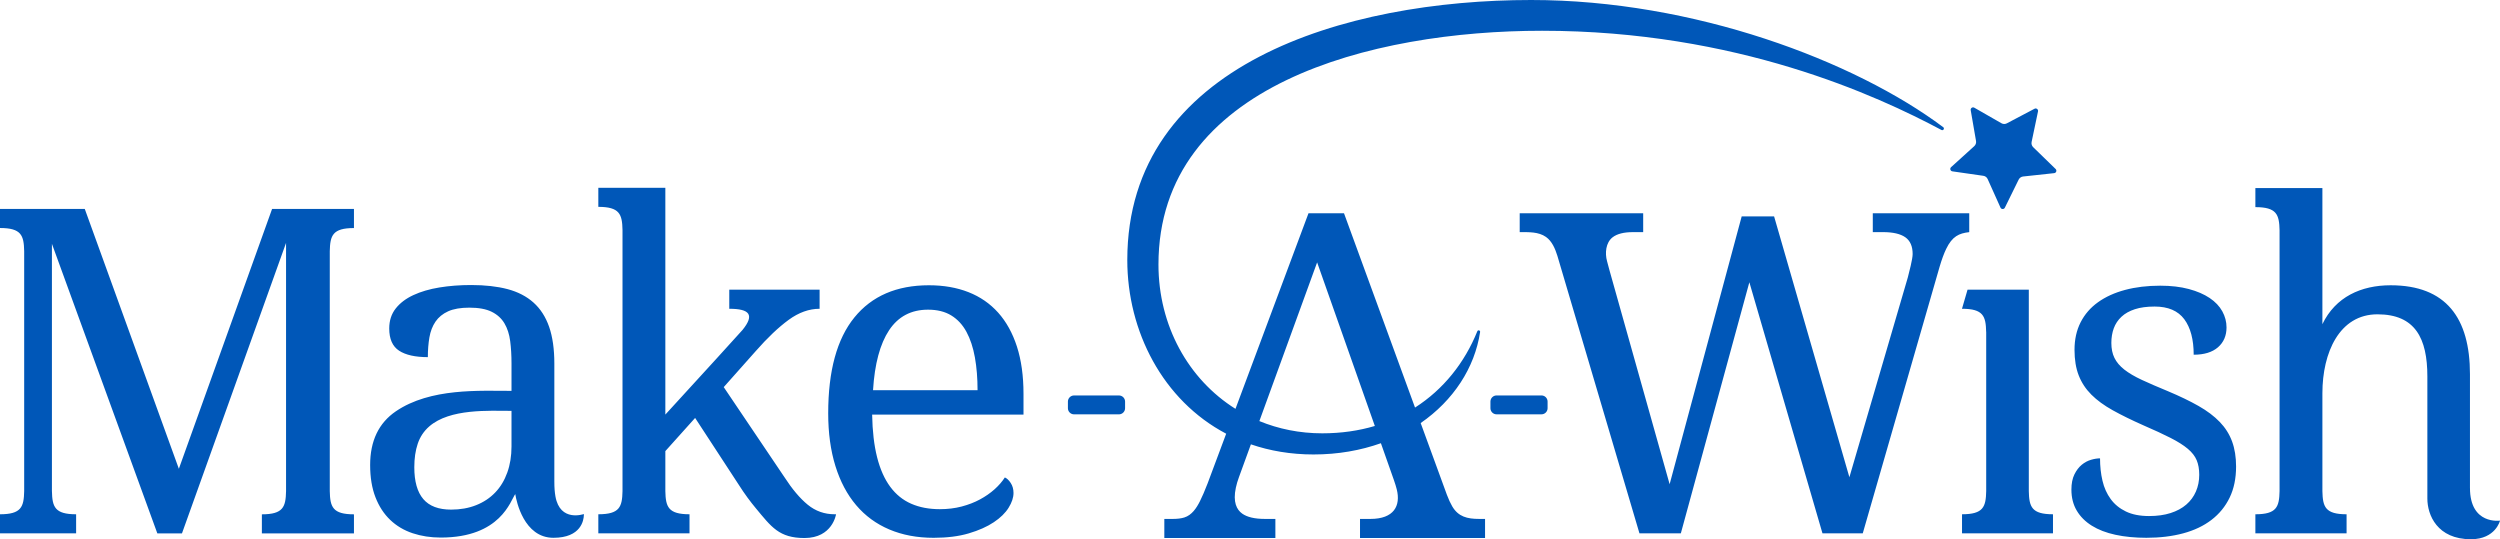 <?xml version="1.0" encoding="UTF-8" standalone="no"?>
<svg
   xmlns:dc="http://purl.org/dc/elements/1.1/"
   xmlns:cc="http://creativecommons.org/ns#"
   xmlns:rdf="http://www.w3.org/1999/02/22-rdf-syntax-ns#"
   xmlns:svg="http://www.w3.org/2000/svg"
   xmlns="http://www.w3.org/2000/svg"
   xmlns:sodipodi="http://sodipodi.sourceforge.net/DTD/sodipodi-0.dtd"
   xmlns:inkscape="http://www.inkscape.org/namespaces/inkscape"
   version="1.1"
   id="Layer_1"
   x="0px"
   y="0px"
   viewBox="0 0 1000 215.701"
   xml:space="preserve"
   sodipodi:docname="A.svg"
   width="1000"
   height="215.701"
   inkscape:version="0.92.4 (5da689c313, 2019-01-14)"><defs
   id="defs5119"><clipPath
     clipPathUnits="userSpaceOnUse"
     id="clipPath5197"><path
       d="M 0,0 H 612 V 792 H 0 Z"
       id="path5195"
       inkscape:connector-curvature="0" /></clipPath></defs><sodipodi:namedview
   pagecolor="#ffffff"
   bordercolor="#111111"
   borderopacity="1"
   objecttolerance="10"
   gridtolerance="10"
   guidetolerance="10"
   inkscape:pageopacity="0"
   inkscape:pageshadow="2"
   inkscape:window-width="1920"
   inkscape:window-height="1017"
   id="namedview5117"
   showgrid="false"
   fit-margin-top="0"
   fit-margin-left="0"
   fit-margin-right="0"
   fit-margin-bottom="0"
   inkscape:zoom="0.53193715"
   inkscape:cx="718.60668"
   inkscape:cy="335.9601"
   inkscape:window-x="1912"
   inkscape:window-y="-8"
   inkscape:window-maximized="1"
   inkscape:current-layer="Layer_1" />
<style
   type="text/css"
   id="style5088">
	.st0{fill:currentColor;}
</style>


<path
   inkscape:connector-curvature="0"
   id="path136"
   style="fill:#0057b8;fill-opacity:1;fill-rule:nonzero;stroke:none;stroke-width:5.15"
   d="m 811.524,196.442 v -80.572 h -24.505 l -2.225,7.638 c 8.513,0 9.544,2.941 9.667,9.26 l 0.019,-0.112 v 63.786 c -0.124,6.319 -1.154,9.265 -9.672,9.265 v 7.633 h 36.387 v -7.633 c -8.519,0 -9.549,-2.946 -9.672,-9.265 M 787.693,85.315 h -38.576 v 7.535 h 4.116 c 3.971,0 6.932,0.69 8.889,2.055 1.952,1.375 2.936,3.611 2.936,6.701 0,2.075 -1.432,7.365 -1.931,9.368 l -23.372,79.918 -30.119,-104.346 h -12.958 l -28.826,107.137 -24.067,-85.598 c -0.35,-1.339 -0.67,-2.534 -0.963,-3.595 -0.896,-3.229 -0.546,-7.437 2.235,-9.585 1.782,-1.365 4.481,-2.055 8.101,-2.055 h 4.115 v -7.535 h -49.392 v 7.535 c 3.621,0 7.53,-0.17 10.512,1.926 2.41,1.7 3.662,4.697 4.553,7.53 l 32.838,111.036 h 16.548 l 27.41,-100.442 29.249,100.442 h 16.11 l 30.722,-106.576 c 0.876,-2.972 1.756,-5.362 2.632,-7.174 2.452,-5.089 5.15,-6.273 9.24,-6.742 z m -171.104,72.861 H 598.625 c -1.355,0 -2.452,1.102 -2.452,2.452 v 2.652 c 0,1.349 1.097,2.451 2.452,2.451 h 17.964 c 1.355,0 2.446,-1.102 2.446,-2.451 v -2.652 c 0,-1.349 -1.092,-2.452 -2.446,-2.452 m 271.313,10.605 c -2.22,-2.308 -5.047,-4.44 -8.477,-6.392 -3.435,-1.952 -7.545,-3.935 -12.34,-5.949 -4.028,-1.653 -7.473,-3.152 -10.342,-4.481 -2.869,-1.334 -5.207,-2.709 -7.015,-4.125 -1.803,-1.421 -3.121,-2.977 -3.945,-4.666 -0.829,-1.684 -1.241,-3.682 -1.241,-5.99 0,-2.127 0.319,-4.084 0.968,-5.861 0.654,-1.772 1.679,-3.312 3.07,-4.609 1.391,-1.308 3.178,-2.308 5.372,-3.023 2.184,-0.711 4.821,-1.066 7.901,-1.066 5.382,0 9.332,1.689 11.851,5.058 2.508,3.379 3.77,8.112 3.77,14.21 4.198,0 7.437,-0.994 9.719,-2.977 2.276,-1.983 3.415,-4.63 3.415,-7.947 0,-2.245 -0.561,-4.388 -1.684,-6.433 -1.123,-2.039 -2.812,-3.816 -5.058,-5.326 -2.251,-1.509 -5.032,-2.709 -8.344,-3.595 -3.317,-0.886 -7.133,-1.334 -11.454,-1.334 -5.15,0 -9.822,0.567 -14.024,1.689 -4.203,1.123 -7.813,2.766 -10.831,4.924 -3.018,2.163 -5.341,4.836 -6.968,8.034 -1.627,3.198 -2.441,6.865 -2.441,11.006 0,3.966 0.567,7.386 1.689,10.254 1.123,2.874 2.807,5.434 5.058,7.679 2.251,2.251 5.104,4.337 8.565,6.258 3.466,1.926 7.53,3.925 12.206,5.995 4.378,1.89 8.019,3.58 10.919,5.057 2.9,1.478 5.197,2.931 6.881,4.352 1.684,1.416 2.869,2.941 3.549,4.568 0.68,1.627 1.025,3.564 1.025,5.815 0,2.426 -0.443,4.661 -1.334,6.706 -0.886,2.039 -2.173,3.785 -3.863,5.233 -1.684,1.452 -3.77,2.58 -6.258,3.373 -2.482,0.798 -5.356,1.2 -8.611,1.2 -3.667,0 -6.762,-0.608 -9.271,-1.818 -2.524,-1.216 -4.548,-2.874 -6.082,-4.975 -1.54,-2.101 -2.637,-4.537 -3.286,-7.324 -0.654,-2.776 -0.979,-5.768 -0.979,-8.961 -1.066,0 -2.261,0.189 -3.595,0.577 -1.329,0.382 -2.575,1.051 -3.724,1.998 -1.154,0.948 -2.132,2.23 -2.936,3.857 -0.798,1.628 -1.195,3.657 -1.195,6.083 0,3.193 0.711,5.99 2.132,8.385 1.416,2.4 3.43,4.413 6.036,6.041 2.601,1.627 5.753,2.837 9.456,3.636 3.693,0.803 7.823,1.2 12.376,1.2 5.387,0 10.285,-0.593 14.694,-1.777 4.409,-1.185 8.184,-2.972 11.315,-5.372 3.137,-2.395 5.562,-5.367 7.283,-8.92 1.715,-3.549 2.575,-7.689 2.575,-12.428 0,-3.785 -0.53,-7.128 -1.597,-10.028 -1.066,-2.899 -2.714,-5.505 -4.929,-7.813 M 813.279,58.879 c -0.556,-0.541 -0.793,-1.319 -0.639,-2.081 l 2.565,-12.248 c 0.165,-0.798 -0.675,-1.432 -1.396,-1.051 l -11.067,5.835 c -0.685,0.367 -1.504,0.352 -2.173,-0.039 l -10.857,-6.222 c -0.711,-0.407 -1.571,0.201 -1.432,1.004 l 2.132,12.33 c 0.129,0.762 -0.139,1.54 -0.711,2.055 l -9.271,8.405 c -0.608,0.546 -0.299,1.556 0.51,1.674 l 12.386,1.782 c 0.767,0.108 1.421,0.597 1.736,1.308 l 5.13,11.413 c 0.335,0.747 1.385,0.762 1.746,0.039 l 5.521,-11.228 c 0.345,-0.695 1.015,-1.169 1.782,-1.252 l 12.443,-1.344 c 0.809,-0.093 1.154,-1.087 0.567,-1.653 z m -263.346,111.509 -23.084,-65.44 -23.104,63.488 c 7.643,3.142 16.105,4.893 25.164,4.893 7.571,0 14.596,-1.03 21.024,-2.941 m 41.692,37.18 h 2.395 v 7.643 h -50.015 v -7.643 h 4.172 c 9.363,0 12.186,-5.207 10.527,-11.82 -0.268,-1.061 -0.633,-2.276 -1.112,-3.641 l -5.228,-14.822 c -8.06,2.853 -17.094,4.501 -26.952,4.501 -9.101,0 -17.465,-1.452 -25.051,-4.053 l -4.78,13.133 c -0.53,1.416 -0.943,2.828 -1.241,4.218 -1.241,5.784 0.355,8.797 2.529,10.352 1.983,1.421 5.022,2.132 9.111,2.132 h 4.172 v 7.643 H 465.731 v -7.643 h 3.466 c 1.777,0 3.286,-0.189 4.532,-0.577 2.982,-0.927 4.862,-3.729 6.263,-6.536 0.917,-1.829 1.942,-4.203 3.059,-7.107 l 7.422,-19.865 c -25.329,-13.334 -39.554,-40.95 -39.554,-69.483 C 450.92,25.736 538.012,0 612.47,0 c 65.1,0 129.412,24.366 164.825,50.875 0.278,0.212 0.35,0.592 0.165,0.886 -0.185,0.294 -0.567,0.397 -0.87,0.232 -25.669,-13.695 -81.895,-39.688 -159.758,-39.688 -68.046,0 -153.448,21.487 -153.448,93.494 0,24.443 11.913,45.884 30.804,57.74 l 29.207,-78.223 h 14.21 l 28.404,77.713 c 11.346,-7.256 19.824,-17.897 24.922,-30.531 0.108,-0.278 0.407,-0.422 0.69,-0.344 0.283,0.077 0.464,0.355 0.422,0.644 -2.153,14.313 -10.661,27.374 -23.774,36.423 l 10.476,28.666 c 0.711,1.89 1.437,3.461 2.173,4.707 2.436,4.095 5.98,4.975 10.707,4.975 m 396.358,-12.366 v -45.508 c 0,-22.476 -9.538,-35.584 -31.741,-35.584 -11.789,0 -22.038,4.651 -27.286,15.554 v -54.449 h -14.596 -2.539 -9.672 v 7.638 c 8.513,0 9.549,2.946 9.672,9.261 v 104.33 c -0.124,6.319 -1.159,9.266 -9.672,9.266 v 7.633 h 36.48 v -7.633 c -8.508,0 -9.543,-2.941 -9.672,-9.25 v -39.168 c 0,-16.259 6.798,-31.566 22.012,-31.566 15.126,0 19.973,9.611 19.973,24.86 v 48.861 c 0,6.526 3.925,16.254 17.465,16.254 9.847,-0.046 11.593,-7.452 11.593,-7.452 0,0 -12.016,1.777 -12.016,-13.046 m -783.388,-30.861 c -8.92,0 -24.629,-1.004 -32.936,6.258 -2.127,1.865 -3.652,4.156 -4.568,6.881 -0.922,2.724 -1.375,5.856 -1.375,9.41 0,5.681 1.195,9.925 3.595,12.737 2.395,2.812 6.108,4.218 11.14,4.218 3.667,0 6.994,-0.592 9.986,-1.777 2.987,-1.185 5.531,-2.869 7.633,-5.063 2.101,-2.184 3.713,-4.846 4.836,-7.988 1.128,-3.136 1.689,-6.623 1.689,-10.476 z m 28.94,41.275 v 0.489 c -0.067,1.931 -1.061,9.013 -12.175,9.013 -11.856,0 -14.812,-14.833 -15.199,-17.151 l -0.057,-0.34 c -1.895,2.544 -5.779,17.398 -29.831,17.398 -4.022,0 -7.762,-0.577 -11.223,-1.73 -3.461,-1.154 -6.453,-2.931 -8.967,-5.326 -2.518,-2.4 -4.486,-5.418 -5.902,-9.054 -1.421,-3.641 -2.132,-7.947 -2.132,-12.917 0,-9.641 3.43,-16.806 10.295,-21.482 13.813,-9.405 33.595,-8.169 46.25,-8.169 v -10.913 c 0,-3.255 -0.175,-6.263 -0.53,-9.013 -0.355,-2.75 -1.128,-5.119 -2.307,-7.102 -1.185,-1.983 -2.889,-3.518 -5.109,-4.615 -2.22,-1.097 -5.192,-1.643 -8.92,-1.643 -3.492,0 -6.319,0.489 -8.477,1.462 -2.158,0.979 -3.847,2.354 -5.063,4.131 -1.21,1.772 -2.024,3.878 -2.436,6.304 -0.417,2.431 -0.623,5.058 -0.623,7.895 -5.032,0 -8.864,-0.855 -11.495,-2.57 -2.632,-1.715 -3.95,-4.676 -3.95,-8.879 0,-3.131 0.855,-5.8 2.575,-7.988 1.715,-2.189 4.069,-3.981 7.056,-5.367 2.987,-1.391 6.464,-2.415 10.429,-3.064 3.966,-0.649 8.194,-0.973 12.696,-0.973 5.562,0 10.414,0.546 14.56,1.633 4.141,1.102 7.602,2.889 10.383,5.372 2.781,2.488 4.867,5.727 6.263,9.724 1.385,3.996 2.081,8.894 2.081,14.694 v 47.135 c 0,2.544 0.144,4.301 0.438,5.98 1.849,10.46 11.372,7.066 11.372,7.066 m 89.548,-3.724 c -3.111,-2.544 -6.232,-6.242 -9.368,-11.099 l -24.232,-35.949 12.783,-14.38 c 4.733,-5.387 9.132,-9.559 13.18,-12.515 4.053,-2.962 8.184,-4.439 12.386,-4.439 v -7.638 h -12.86 -23.274 v 7.638 c 8.168,0 10.223,2.41 5.284,8.482 -4.986,5.485 -9.518,10.481 -10.337,11.397 l -20.519,22.445 v -69.993 -20.73 h -26.807 v 7.633 c 8.519,0 9.549,2.946 9.672,9.265 v 104.433 c -0.124,6.319 -1.154,9.266 -9.672,9.266 v 7.633 h 36.475 v -7.633 c -8.513,0 -9.544,-2.946 -9.667,-9.266 v 0 -15.997 l 11.908,-13.267 17.341,26.55 c 2.539,4.023 4.924,7.138 6.922,9.544 6.258,7.52 9.322,11.939 19.489,11.939 11.223,0 12.618,-9.502 12.618,-9.502 h -0.536 c -4.084,0 -7.674,-1.267 -10.785,-3.816 M 71.543,187.514 33.904,83.565 H 0 v 7.638 c 8.519,0 9.549,2.941 9.672,9.26 v 95.981 C 9.549,202.764 8.519,205.71 0,205.71 v 7.633 h 30.449 v -7.633 c -8.524,0 -9.554,-2.946 -9.677,-9.266 l -0.004,0.039 v -98.963 l 42.171,115.841 h 9.847 L 114.42,97.165 v 99.298 c -0.124,6.319 -1.154,9.265 -9.672,9.265 v 7.633 h 36.835 v -7.633 c -8.519,0 -9.549,-2.946 -9.672,-9.265 v -95.981 c 0.124,-6.319 1.154,-9.26 9.672,-9.26 v -7.638 h -32.751 z m 319.479,-31.427 c 0,-4.795 -0.355,-9.168 -1.066,-13.138 -0.711,-3.961 -1.839,-7.365 -3.373,-10.208 -1.54,-2.843 -3.569,-5.032 -6.083,-6.567 -2.518,-1.54 -5.609,-2.307 -9.276,-2.307 -6.747,0 -11.938,2.735 -15.58,8.21 -3.636,5.475 -5.784,13.478 -6.433,24.011 z m 15.755,-17.444 c 1.741,5.418 2.621,11.707 2.621,18.866 v 8.344 h -60.542 c 0.118,6.628 0.783,12.325 1.993,17.089 1.21,4.764 2.961,8.683 5.238,11.763 2.282,3.08 5.073,5.341 8.39,6.788 3.312,1.452 7.128,2.179 11.449,2.179 3.137,0 6.052,-0.359 8.745,-1.066 2.694,-0.711 5.13,-1.653 7.329,-2.843 2.184,-1.18 4.12,-2.529 5.815,-4.038 1.684,-1.509 3.059,-3.095 4.125,-4.748 0.824,0.355 1.612,1.097 2.349,2.22 0.736,1.123 1.112,2.457 1.112,3.991 0,1.839 -0.654,3.806 -1.957,5.902 -1.298,2.101 -3.281,4.043 -5.949,5.815 -2.658,1.777 -5.99,3.255 -9.981,4.44 -3.997,1.184 -8.683,1.777 -14.071,1.777 -6.572,0 -12.474,-1.113 -17.712,-3.332 -5.238,-2.215 -9.657,-5.454 -13.272,-9.719 -3.61,-4.26 -6.376,-9.476 -8.297,-15.667 -1.921,-6.18 -2.884,-13.21 -2.884,-21.08 0,-16.986 3.492,-29.769 10.476,-38.349 6.979,-8.581 16.924,-12.871 29.825,-12.871 5.856,0 11.125,0.917 15.796,2.75 4.682,1.839 8.642,4.574 11.897,8.21 3.255,3.641 5.753,8.168 7.504,13.581 m 43.252,21.987 v 2.653 c 0,1.349 -1.097,2.451 -2.452,2.451 h -17.964 c -1.355,0 -2.452,-1.102 -2.452,-2.451 v -2.653 c 0,-1.349 1.097,-2.452 2.452,-2.452 h 17.964 c 1.355,0 2.452,1.102 2.452,2.452"
   sodipodi:nodetypes="cccccccccccccccscsccccccccsccccccccccccccccssssssscccccccscccscccscccsscssccccscsscccscccccccscccssccsscccccccccccccccccccccccccsccccccscccsccccsccccsccccsscscsscccccsccccccsscccccccccccccssssccccccscscccscccsscssccsccsscssccccssccsscccsscccccccccccccccccccccccccccccccscsccccccccccccccccccccccccccccccccsccccsccsccsccccsscccscccscsccccsssssssc" /></svg>